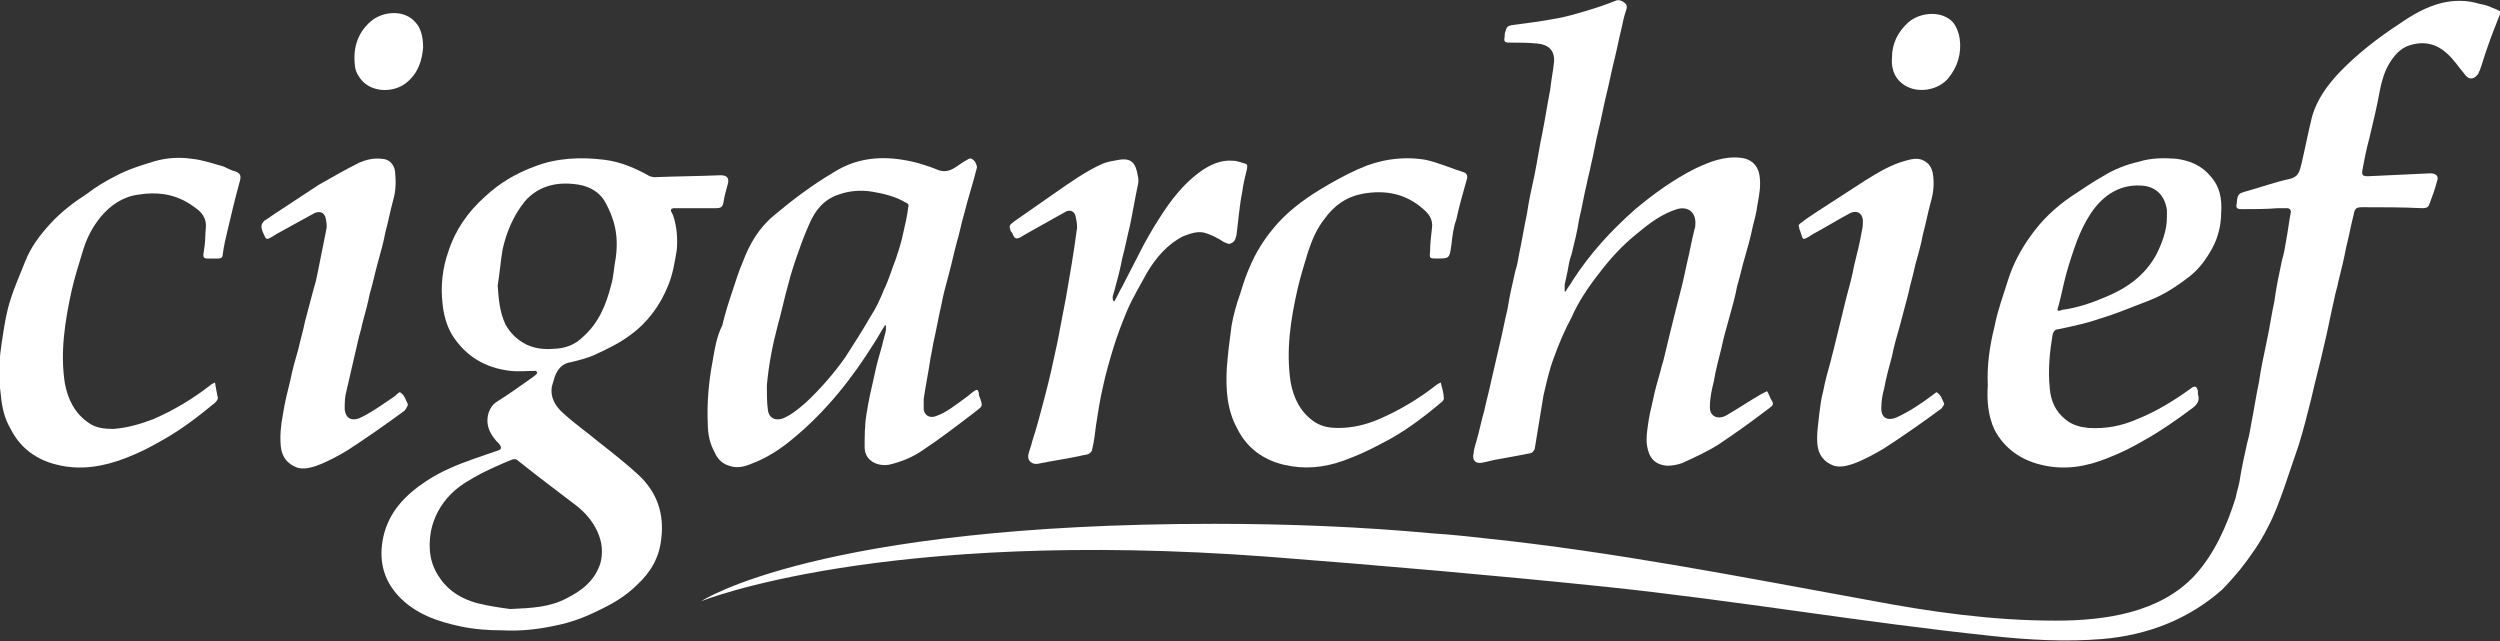 <?xml version="1.0" encoding="utf-8"?>
<!-- Generator: Adobe Illustrator 27.2.0, SVG Export Plug-In . SVG Version: 6.00 Build 0)  -->
<svg version="1.1" id="Layer_1" xmlns="http://www.w3.org/2000/svg" xmlns:xlink="http://www.w3.org/1999/xlink" x="0px" y="0px"
	 viewBox="0 0 258.2 66.2" style="enable-background:new 0 0 258.2 66.2;" xml:space="preserve">
<rect x="0" y="0" width="258.2" height="66.2" fill="#333333" stroke="none"/>
<style type="text/css">
	.st0{fill:#FFFFFF;}
</style>
<g>
	<path class="st0" d="M69.7,21.5c1.4,0,2.9,0,4.3,0c0.4,0,0.6-0.1,0.7-0.5c0.1-0.7,0.3-1.4,0.5-2.1c0.1-0.6-0.2-0.8-0.8-0.8
		c-2.3,0.1-4.5,0.1-6.8,0.2c-0.2,0-0.4-0.1-0.5-0.1c-1.4-0.8-3-1.5-4.7-1.7c-2.4-0.3-4.9-0.2-7.2,0.7c-1.9,0.7-3.6,1.7-5.1,3.1
		c-1.8,1.6-3.1,3.5-3.8,5.7c-0.6,1.7-0.8,3.5-0.6,5.3c0.1,1.1,0.4,2.3,1,3.3c1.4,2.2,3.4,3.4,6,3.7c0.9,0.1,1.8,0,2.7,0
		c0,0.1,0,0.1,0.1,0.2c-0.1,0.2-0.3,0.3-0.4,0.4c-1.3,0.9-2.5,1.8-3.8,2.6c-0.8,0.5-1.1,1.6-0.9,2.5c0.2,0.8,0.7,1.4,1.2,1.9
		c0.2,0.3,0.2,0.5-0.1,0.6c-0.9,0.3-1.7,0.6-2.6,0.9c-1.7,0.6-3.4,1.3-4.9,2.3c-2.1,1.4-3.8,3.1-4.4,5.7c-0.5,2.3-0.1,4.4,1.6,6.2
		c1.7,1.8,4,2.6,6.4,3.1c1.4,0.3,2.9,0.4,4.3,0.4c1.8,0.1,3.7-0.1,5.5-0.5c1.5-0.3,2.9-0.8,4.3-1.5c1.5-0.7,2.9-1.5,4.1-2.7
		c1.4-1.3,2.3-2.8,2.5-4.8c0.3-2.5-0.4-4.7-2.3-6.5c-1.3-1.2-2.7-2.3-4.1-3.4c-1.2-1-2.5-1.9-3.7-3c-0.8-0.7-1.4-1.6-1.2-2.8
		c0.1-0.3,0.2-0.7,0.3-1c0.3-0.8,0.8-1.4,1.7-1.5c0.8-0.2,1.6-0.4,2.3-0.7c1.3-0.6,2.6-1.2,3.8-2.1c1.8-1.3,3.1-3.1,3.9-5.1
		c0.5-1.2,0.7-2.5,0.9-3.7c0.1-1.2,0-2.5-0.4-3.6C69.2,21.7,69.2,21.5,69.7,21.5z M59.5,52.2c0.9,0.7,1.7,1.6,2.2,2.7
		c0.5,1.1,0.6,2.2,0.3,3.3c-0.6,1.8-1.9,2.8-3.5,3.6c-1.7,0.9-3.5,1-5.8,1.1c-0.8-0.1-2.2-0.3-3.4-0.6c-1.5-0.4-2.9-1.2-3.8-2.5
		c-1.1-1.5-1.3-3.1-1-4.9c0.3-1.5,1-2.8,2.1-3.9c0.9-0.9,2-1.5,3.1-2.1c1-0.5,2.1-1,3.1-1.4c0.2-0.1,0.5-0.1,0.6,0
		C55.4,49.1,57.4,50.6,59.5,52.2z M63.6,26.6c-0.2,1-0.2,1.9-0.5,2.9c-0.5,2-1.3,3.9-2.9,5.3c-0.7,0.7-1.6,1.1-2.6,1.2
		c-1.1,0.1-2.1,0.1-3.2-0.4c-1-0.5-1.7-1.2-2.2-2.1c-0.6-1.3-0.7-2.6-0.8-4c0.2-1.2,0.3-2.5,0.5-3.7c0.4-1.8,1.1-3.5,2.3-5
		c1.3-1.5,3.1-2,5-1.8c1.3,0.1,2.5,0.6,3.2,1.7c0.3,0.5,0.6,1.1,0.8,1.7C63.7,23.7,63.8,25.1,63.6,26.6z"/>
	<path class="st0" d="M153,47.8c0.6-0.1,1.2-0.3,1.9-0.4c1.1-0.2,2.2-0.4,3.2-0.6c0.1,0,0.3-0.2,0.4-0.4c0.3-1.8,0.6-3.7,0.9-5.5
		c0.3-1.3,0.6-2.7,1.1-4c0.5-1.4,1.1-2.8,1.8-4.1c0.7-1.6,1.7-3.1,2.8-4.5c1.2-1.6,2.5-3,4-4.2c1.2-1,2.5-2,4.1-2.5
		c1-0.3,1.9,0.2,1.9,1.4c0,0.2,0,0.5-0.1,0.7c-0.3,1.2-0.5,2.4-0.8,3.6c-0.3,1.5-0.7,3.1-1.1,4.6c-0.4,1.6-0.8,3.2-1.2,4.9
		c-0.1,0.5-0.3,1-0.4,1.5c-0.3,1-0.6,2.1-0.8,3.1c-0.2,0.8-0.4,1.7-0.5,2.5c-0.1,0.7-0.2,1.4-0.1,2.1c0.2,1.3,0.8,2,2.1,2.1
		c0.5,0,1.1-0.1,1.6-0.3c1.3-0.6,2.6-1.2,3.7-1.9c1.8-1.2,3.6-2.5,5.3-3.8c0.3-0.2,0.4-0.4,0.2-0.7c-0.2-0.3-0.3-0.7-0.5-1
		c-0.2,0.1-0.4,0.2-0.6,0.3c-1.2,0.7-2.4,1.5-3.6,2.2c-0.9,0.5-1.8,0.1-1.7-1c0-0.8,0.2-1.7,0.4-2.5c0.2-1.2,0.5-2.3,0.8-3.5
		c0.2-1,0.5-2,0.8-3.1c0.3-1.1,0.6-2.1,0.8-3.2c0.3-1,0.5-2,0.8-3c0.3-1,0.6-2.1,0.8-3.1c0.2-0.8,0.4-1.5,0.5-2.3
		c0.2-1.1,0.4-2.1,0.2-3.2c-0.2-1-0.9-1.6-1.9-1.7c-1.7-0.2-3.2,0.4-4.7,1.1c-2.2,1.1-4.3,2.6-6.2,4.2c-2.5,2.2-4.7,4.6-6.5,7.4
		c-0.2,0.4-0.5,0.7-0.7,1.1c0,0-0.1,0-0.1,0c0-0.2,0-0.5,0-0.7c0.1-0.5,0.2-0.9,0.3-1.4c0.1-0.6,0.2-1.2,0.4-1.7
		c0.3-1.2,0.6-2.4,0.8-3.7c0.3-1.2,0.5-2.5,0.8-3.7c0.1-0.6,0.3-1.2,0.4-1.8c0.3-1.2,0.5-2.5,0.8-3.7c0.3-1.2,0.5-2.4,0.8-3.6
		c0.3-1.2,0.5-2.3,0.8-3.5c0.3-1.2,0.5-2.3,0.8-3.5c0.1-0.5,0.2-1,0.4-1.6c0.1-0.3,0.2-0.6,0-0.8c-0.3-0.3-0.7-0.5-1.1-0.3
		c-1,0.4-1.9,0.7-2.9,1c-1,0.3-2,0.6-3.1,0.8c-1.6,0.3-3.1,0.5-4.7,0.7c-0.4,0.1-0.5,0.2-0.6,0.6c-0.1,0.2-0.1,0.4-0.1,0.6
		c-0.1,0.5,0,0.6,0.5,0.6c1,0,1.9,0,2.9,0.1c1.1,0.1,1.8,0.7,1.7,1.9c-0.1,1-0.3,1.9-0.4,2.9c-0.3,1.5-0.5,2.9-0.8,4.4
		c-0.3,1.4-0.5,2.8-0.8,4.3c-0.3,1.4-0.6,2.7-0.8,4.1c-0.3,1.4-0.5,2.7-0.8,4.1c-0.1,0.6-0.2,1.2-0.4,1.8c-0.3,1.3-0.6,2.6-0.8,3.9
		c-0.3,1.2-0.5,2.4-0.8,3.6c-0.3,1.3-0.6,2.6-0.9,3.9c-0.2,1-0.5,2-0.7,3c-0.3,1-0.5,2.1-0.8,3.1c-0.1,0.4-0.3,0.9-0.3,1.3
		C152,47.5,152.4,47.9,153,47.8z"/>
	<path class="st0" d="M257.4,0.8c-0.4-0.2-0.8-0.3-1.3-0.4c-1.3-0.4-2.6-0.4-3.9-0.1c-1.6,0.4-3,1.2-4.3,2.1
		c-2.3,1.5-4.5,3.2-6.4,5.2c-1.2,1.3-2.2,2.7-2.7,4.4c-0.4,1.6-0.7,3.2-1.1,4.9c-0.2,0.8-0.3,1.4-1.3,1.6c-1.4,0.3-2.8,0.8-4.2,1.2
		c-1.1,0.3-1.1,0.3-1.2,1.4c-0.1,0.4,0.1,0.5,0.5,0.5c1.3,0,2.5,0,3.8-0.1c0.3,0,0.6,0,0.9,0c0.2,0,0.4,0.1,0.4,0.4
		c-0.2,1-0.3,2-0.5,3c-0.1,0.6-0.2,1.3-0.4,1.9c-0.3,1.4-0.6,2.8-0.8,4.3c-0.3,1.4-0.5,2.8-0.8,4.2c-0.3,1.4-0.6,2.8-0.8,4.2
		c-0.3,1.4-0.5,2.8-0.8,4.3c-0.1,0.6-0.2,1.2-0.4,1.9c-0.3,1.3-0.6,2.7-0.8,4c-0.1,0.6-0.3,1.1-0.4,1.7c-0.9,2.9-2.2,5.8-4.2,8
		c-3.6,3.9-9.3,4.7-14.4,4.7c-6.5,0-12.9-0.9-19.2-2.1c-13.2-2.4-26.3-5-39.7-6.4c-1.8-0.2-3.6-0.4-5.3-0.5c-7.5-0.7-15.1-1-22.7-1
		c-41,0-53,8-53,8S91,54.5,131,57.5c11.6,0.9,23.2,1.9,34.8,3.1c13.4,1.4,26.7,3.7,40.1,5.1c3.7,0.4,7.5,0.6,11.2,0.3
		c4.8-0.4,9-2.1,12.4-5.1l0,0c0.6-0.6,1.2-1.3,1.8-2c1.1-1.4,2.1-2.8,2.9-4.4c0.7-1.3,1.2-2.7,1.7-4.1c0.5-1.5,1-2.9,1.5-4.4
		c0.5-1.6,0.9-3.2,1.3-4.8c0.4-1.8,0.9-3.6,1.3-5.4c0.4-1.6,0.7-3.3,1.1-5c0.1-0.6,0.3-1.1,0.4-1.7c0.3-1.2,0.6-2.4,0.8-3.5
		c0.3-1.2,0.5-2.3,0.8-3.5c0.1-0.6,0.3-0.7,0.9-0.7c2.1,0,4.1,0,6.2,0.1c0.4,0,0.6-0.1,0.7-0.4c0.3-0.8,0.6-1.6,0.8-2.4
		c0.2-0.5-0.1-0.8-0.7-0.8c-2.1,0.1-4.3,0.2-6.4,0.3c-0.6,0-0.7-0.1-0.6-0.7c0.2-1.1,0.4-2.1,0.7-3.2c0.4-1.7,0.8-3.3,1.1-5
		c0.2-1,0.5-2,1-2.8c0.5-0.8,1.1-1.5,2-1.8c1.5-0.5,2.8-0.2,3.9,0.8c0.7,0.6,1.2,1.4,1.8,2.1c0.4,0.6,0.9,0.7,1.4,0.1
		c0.1-0.1,0.1-0.3,0.2-0.4c0.3-0.8,0.5-1.6,0.8-2.4c0.4-1.2,0.9-2.4,1.4-3.7C257.9,1,257.7,0.9,257.4,0.8z"/>
	<path class="st0" d="M73.6,37.3c-0.4,2.1-0.6,4.3-0.5,6.5c0,1,0.2,2,0.7,2.9c0.3,0.7,0.8,1.2,1.5,1.4c0.8,0.3,1.6,0.1,2.3-0.2
		c1.6-0.6,3-1.5,4.3-2.6c3.4-2.8,6.1-6.2,8.4-9.9c0.4-0.6,0.7-1.2,1.1-1.8c0,0,0.1,0,0.1,0c0,0.2,0,0.4,0,0.5
		c-0.1,0.5-0.3,1.1-0.4,1.6c-0.3,1-0.6,2.1-0.8,3.1c-0.3,1.3-0.6,2.6-0.8,3.9c-0.2,1.2-0.2,2.4-0.2,3.5c0,1.3,1.2,2,2.5,1.8
		c1.3-0.3,2.5-0.8,3.5-1.5c1.8-1.2,3.5-2.5,5.2-3.8c1-0.8,1.1-0.6,0.6-1.9c0-0.1,0-0.1,0-0.2c-0.1-0.4-0.2-0.4-0.5-0.2
		c-0.3,0.2-0.6,0.5-0.9,0.7c-1,0.7-1.9,1.5-3.1,1.9c-0.6,0.2-1.1-0.1-1.2-0.7c0-0.4,0-0.7,0-1.1c0.2-1.4,0.5-2.8,0.7-4.2
		c0.1-0.5,0.2-1,0.3-1.6c0.3-1.3,0.5-2.5,0.8-3.8c0.2-1.1,0.5-2.2,0.8-3.3c0.3-1.1,0.5-2.1,0.8-3.2c0.3-1,0.5-2.1,0.8-3.1
		c0.4-1.6,0.9-3.1,1.3-4.7c0-0.2-0.1-0.4-0.2-0.6c-0.2-0.2-0.4-0.5-0.8-0.2c-0.4,0.2-0.8,0.5-1.1,0.7c-0.6,0.4-1.1,0.6-1.8,0.4
		c-1.2-0.5-2.5-0.9-3.8-1.1c-2.5-0.4-4.9-0.1-7.1,1.3c-2.2,1.3-4.2,2.8-6.1,4.4c-1.6,1.3-2.6,3-3.3,4.9c-0.4,0.9-0.7,1.9-1,2.8
		c-0.4,1.2-0.8,2.4-1.1,3.7C74,34.8,73.8,36.1,73.6,37.3z M80.3,33.7c0.4-1.4,0.7-2.9,1.1-4.3c0.3-1.2,0.7-2.4,1.1-3.5
		c0.3-0.9,0.7-1.9,1.1-2.8c0.6-1.4,1.5-2.5,3-3c1.1-0.4,2.3-0.5,3.5-0.3c1.2,0.2,2.4,0.5,3.4,1.1c0.3,0.1,0.4,0.3,0.3,0.5
		c-0.1,0.9-0.3,1.7-0.5,2.6c-0.2,1-0.5,1.9-0.8,2.8c-0.4,1-0.7,2.1-1.2,3.1c-0.4,1-0.8,1.9-1.4,2.8c-0.8,1.4-1.7,2.8-2.6,4.2
		c-1.2,1.7-2.6,3.3-4.1,4.7c-0.7,0.6-1.4,1.2-2.3,1.6c-0.8,0.3-1.5,0-1.6-0.9c-0.1-0.8-0.1-1.6-0.1-2.5
		C79.4,37.6,79.8,35.6,80.3,33.7z"/>
	<path class="st0" d="M210.8,48c2.4,0.6,4.7,0.2,6.9-0.7c1.3-0.5,2.5-1.1,3.7-1.8c1.8-1,3.5-2.2,5.1-3.4c0.5-0.4,0.7-0.8,0.5-1.4
		c0-0.1,0-0.2,0-0.3c-0.1-0.5-0.3-0.6-0.7-0.3c-1.8,1.3-3.6,2.4-5.6,3.2c-1.6,0.7-3.2,1-5,0.9c-0.9-0.1-1.7-0.3-2.4-0.9
		c-1-0.8-1.5-1.9-1.6-3.2c-0.2-1.9,0-3.8,0.3-5.6c0.1-0.3,0.3-0.5,0.6-0.5c1.4-0.3,2.9-0.6,4.3-1.1c1.7-0.5,3.3-1.2,4.9-1.8
		c1.6-0.6,3-1.5,4.4-2.6c1-0.8,1.7-1.8,2.3-2.9c0.6-1.1,0.9-2.4,0.9-3.6c0.1-1.4-0.1-2.7-1.1-3.8c-0.9-1.1-2.1-1.6-3.5-1.8
		c-1.3-0.1-2.6-0.1-3.9,0.3c-1.3,0.3-2.6,0.8-3.7,1.5c-1.1,0.6-2.2,1.4-3.3,2.1c-1.6,1.1-3,2.4-4.2,4.1c-1,1.4-1.8,2.9-2.3,4.5
		c-0.5,1.6-1.1,3.2-1.4,4.8c-0.5,2-0.8,4-0.7,6.1c-0.1,1.5,0,3.1,0.7,4.6C207,46.3,208.7,47.5,210.8,48z M212.6,31.6
		c0.3-1.1,0.5-2.2,0.8-3.3c0.3-1.1,0.7-2.3,1.1-3.4c0.4-1,0.8-1.9,1.4-2.8c1.3-2,3.2-3.2,5.6-2.9c1.3,0.2,2.1,1.1,2.3,2.5
		c0,0.2,0,0.5,0,0.7c0,1.4-0.5,2.7-1.1,3.9c-1.2,2.2-3.1,3.5-5.3,4.4c-1.4,0.6-2.9,1.1-4.4,1.3C212.5,32.2,212.4,32.1,212.6,31.6z"
		/>
	<path class="st0" d="M24.3,17.7c-0.4-0.1-0.8-0.3-1.2-0.5c-1.1-0.3-2.2-0.7-3.3-0.8c-1.3-0.2-2.7-0.1-4,0.3
		c-1.3,0.4-2.6,0.8-3.9,1.5c-1,0.5-2,1.1-2.9,1.8c-1.4,0.9-2.7,1.9-3.8,3.1c-1.1,1.2-2,2.4-2.6,3.9c-0.5,1.3-1.1,2.6-1.5,3.9
		c-0.4,1.2-0.6,2.4-0.8,3.7c-0.2,1.3-0.4,2.6-0.4,4c0,0.8,0.1,1.5,0.2,2.3c0.1,1.2,0.4,2.4,1,3.4c1,2,2.7,3.2,4.8,3.7
		c2.4,0.6,4.8,0.2,7.1-0.7c1.3-0.5,2.5-1.1,3.7-1.8c2-1.1,3.8-2.5,5.5-3.9c0.1-0.1,0.3-0.3,0.3-0.5c-0.1-0.5-0.2-1-0.3-1.6
		c-0.2,0.1-0.4,0.2-0.5,0.3c-1.8,1.4-3.8,2.6-5.9,3.5c-1.3,0.5-2.7,0.9-4.1,1c-0.9,0-1.8-0.1-2.5-0.6c-1.5-1-2.2-2.5-2.5-4.1
		c-0.5-3.2,0-6.4,0.7-9.6c0.3-1.3,0.7-2.6,1.1-3.9c0.4-1.4,1-2.6,1.9-3.7c1-1.2,2.3-2.1,3.9-2.3c1.8-0.3,3.6-0.1,5.2,0.9
		c0.6,0.4,1.3,0.8,1.6,1.5c0.3,0.6,0.1,1.3,0.1,1.9c0,0.6-0.1,1.3-0.2,1.9c0,0.3,0.1,0.4,0.4,0.4c0.4,0,0.7,0,1.1,0
		c0.3,0,0.5-0.1,0.5-0.4c0.1-0.8,0.3-1.7,0.5-2.5c0.4-1.7,0.8-3.4,1.3-5.2C24.9,18.1,24.8,17.9,24.3,17.7z"/>
	<path class="st0" d="M127.2,33.6c-0.2,1.5-0.4,3-0.5,4.5c-0.1,2.1,0,4.2,1.1,6.2c1,2,2.7,3.2,4.8,3.7c2.1,0.5,4.1,0.3,6.1-0.4
		c1.4-0.5,2.7-1.1,4-1.8c2.2-1.1,4.2-2.6,6.1-4.2c0.2-0.1,0.4-0.4,0.3-0.6c0-0.5-0.2-1-0.3-1.5c-0.2,0.1-0.4,0.2-0.5,0.3
		c-1.8,1.4-3.8,2.6-5.9,3.5c-1.4,0.6-2.8,0.9-4.2,0.9c-0.8,0-1.6-0.1-2.4-0.6c-1.5-1-2.2-2.5-2.5-4.1c-0.5-3.3,0-6.5,0.7-9.6
		c0.3-1.3,0.7-2.6,1.1-3.9c0.4-1.2,0.9-2.4,1.7-3.4c1-1.4,2.3-2.3,4-2.6c2.3-0.4,4.4,0,6.2,1.6c0.6,0.5,1,1.1,0.9,1.9
		c-0.1,0.8-0.2,1.7-0.2,2.5c-0.1,0.7,0,0.7,0.7,0.7c1.3,0,1.3,0,1.5-1.4c0.1-0.9,0.2-1.8,0.5-2.6c0.3-1.4,0.7-2.8,1.1-4.2
		c0.1-0.3,0-0.6-0.3-0.7c-1.3-0.4-2.6-1-4-1.3c-2.4-0.4-4.8,0-7,1c-1.3,0.6-2.6,1.3-3.9,2.1c-1.8,1.1-3.5,2.4-4.8,4
		c-1,1.2-1.8,2.5-2.4,3.9c-0.4,0.9-0.7,1.8-1,2.8C127.7,31.4,127.4,32.5,127.2,33.6z"/>
	<path class="st0" d="M104.6,24.2c0.2,0.5,0.4,0.5,0.8,0.3c0.2-0.1,0.3-0.2,0.5-0.3c1.4-0.8,2.7-1.5,4.1-2.3c0.5-0.3,1-0.1,1.1,0.5
		c0.1,0.5,0.2,1,0.1,1.4c-0.3,2.3-0.7,4.6-1.1,6.9c-0.3,1.6-0.6,3.1-0.9,4.7c-0.4,1.9-0.8,3.7-1.3,5.6c-0.4,1.5-0.8,3.1-1.3,4.6
		c-0.1,0.5-0.3,0.9-0.4,1.4c-0.1,0.6,0.4,1,1,0.9c1.4-0.3,2.9-0.5,4.3-0.8c0.3-0.1,0.6-0.1,0.9-0.2c0.2-0.1,0.4-0.3,0.4-0.5
		c0.2-0.8,0.3-1.7,0.4-2.5c0.2-1.3,0.4-2.6,0.7-3.9c0.3-1.4,0.7-2.8,1.1-4.1c0.4-1.3,0.9-2.6,1.4-3.8c0.6-1.4,1.4-2.7,2.1-4
		c0.9-1.5,2.1-2.9,3.7-3.7c0.8-0.3,1.6-0.6,2.4-0.3c0.6,0.2,1.2,0.5,1.8,0.9c0.3,0.1,0.5,0.3,0.8,0.1c0.4-0.2,0.4-0.5,0.5-0.8
		c0.2-1.5,0.3-3,0.6-4.5c0.1-0.8,0.3-1.6,0.5-2.4c0-0.2,0.1-0.4-0.2-0.5c-0.4-0.1-0.8-0.3-1.3-0.3c-1.2-0.1-2.3,0.4-3.3,1.1
		c-1.8,1.3-3.1,3-4.3,4.9c-0.7,1.1-1.4,2.3-2,3.5c-0.6,1.2-1.2,2.3-1.8,3.5c-0.3,0.5-0.5,1-0.8,1.5c0,0-0.1,0-0.1,0
		c-0.2-0.4,0-0.7,0.1-1.1c0.3-1.1,0.6-2.2,0.8-3.3c0.3-1.1,0.5-2.2,0.8-3.4c0.3-1.4,0.5-2.7,0.8-4.1c0.1-0.4,0.1-0.7,0-1.1
		c-0.2-1.2-0.6-1.8-1.9-1.6c-0.6,0.1-1.2,0.2-1.7,0.4c-1.8,0.8-3.3,1.9-4.9,3c-1.4,1-2.9,2-4.3,3c-0.5,0.4-0.5,0.4-0.3,1
		C104.5,24,104.6,24.1,104.6,24.2z"/>
	<path class="st0" d="M186.9,24.4c0.1-0.1,0.2-0.1,0.3-0.2c1.3-0.7,2.6-1.5,3.9-2.2c0.7-0.3,1.2,0,1.3,0.7c0,0.4,0,0.7-0.1,1.1
		c-0.2,1.2-0.5,2.4-0.8,3.6c-0.2,1.1-0.5,2.2-0.8,3.3c-0.4,1.6-0.8,3.3-1.2,4.9c-0.1,0.5-0.3,1.1-0.4,1.6c-0.3,1.1-0.6,2.1-0.8,3.2
		c-0.2,0.7-0.3,1.5-0.4,2.3c-0.1,1.1-0.3,2.1-0.2,3.2c0.1,1,0.6,1.8,1.7,2.2c0.7,0.2,1.4,0,2-0.2c1.1-0.4,2.2-1,3.2-1.6
		c2-1.3,4-2.7,5.9-4.1c0.1-0.1,0.3-0.4,0.3-0.5c-0.2-0.4-0.3-0.9-0.8-1.2c-0.1,0.1-0.3,0.2-0.4,0.3c-1.2,0.9-2.4,1.7-3.7,2.3
		c-0.9,0.4-1.6,0.1-1.6-0.9c0-0.7,0.1-1.4,0.3-2.1c0.2-1.1,0.5-2.2,0.8-3.3c0.2-1,0.5-2.1,0.8-3.1c0.3-1.1,0.6-2.3,0.9-3.4
		c0.2-1,0.5-1.9,0.7-2.9c0.3-1.1,0.6-2.1,0.8-3.2c0.3-1.1,0.5-2.2,0.8-3.3c0.3-1,0.4-2,0.2-3.1c-0.1-0.4-0.3-0.8-0.6-1
		c-0.7-0.6-1.5-0.4-2.2-0.2c-1.5,0.4-2.8,1.2-4.1,2c-1.7,1.1-3.4,2.2-5.1,3.3c-0.6,0.4-1.2,0.8-1.7,1.2c-0.1,0.1-0.2,0.2-0.1,0.3
		c0,0.2,0.1,0.4,0.2,0.7C186.2,24.8,186.2,24.8,186.9,24.4z"/>
	<path class="st0" d="M196.7,8.8c1.4,0.9,3.5,0.5,4.5-0.7c1-1.2,1.4-2.6,1.2-4.1c-0.1-0.6-0.3-1.2-0.7-1.7c-1.1-1.2-3.3-1.1-4.6,0
		c-1.1,1-1.7,2.2-1.7,3.7C195.3,7.4,195.9,8.3,196.7,8.8z"/>
	<path class="st0" d="M42.1,41.7c-0.2-0.4-0.3-0.9-0.8-1.2c-0.2,0.1-0.3,0.2-0.5,0.4c-1.2,0.8-2.4,1.7-3.7,2.3
		c-0.8,0.3-1.4,0-1.5-0.9c0-0.7,0-1.3,0.2-2c0.4-1.7,0.8-3.5,1.2-5.2c0.1-0.5,0.3-1,0.4-1.6c0.3-1.1,0.6-2.2,0.8-3.2
		c0.3-1,0.5-2,0.8-3.1c0.3-1.1,0.6-2.1,0.8-3.2c0.3-1.1,0.5-2.2,0.8-3.3c0.3-1,0.3-2,0.2-3c-0.1-0.8-0.7-1.3-1.4-1.3
		c-0.8-0.1-1.6,0.1-2.3,0.4c-1.4,0.7-2.8,1.5-4.2,2.3c-1.4,0.9-2.7,1.8-4.1,2.7c-0.5,0.3-1,0.7-1.5,1C27.1,23,27,23.2,27,23.4
		c0,0.2,0.1,0.5,0.2,0.7c0.3,0.7,0.3,0.7,1,0.3c0.1-0.1,0.2-0.1,0.3-0.2c1.3-0.7,2.7-1.5,4-2.2c0.5-0.2,0.9-0.1,1.1,0.4
		c0.1,0.4,0.2,0.9,0.1,1.3c-0.3,1.5-0.6,3-0.9,4.5c-0.1,0.5-0.2,1-0.4,1.6c-0.3,1.1-0.6,2.3-0.9,3.4c-0.2,1-0.5,2-0.7,2.9
		c-0.3,1-0.6,2.1-0.8,3.1c-0.3,1.2-0.6,2.4-0.8,3.7c-0.2,1.1-0.3,2.1-0.2,3.2c0.1,1,0.6,1.8,1.7,2.2c0.7,0.2,1.4,0,2-0.2
		c1.1-0.4,2.2-1,3.2-1.6c2-1.3,4-2.7,5.9-4.1C42,42.1,42.2,41.8,42.1,41.7z"/>
	<path class="st0" d="M37.2,8.1c1.1,1.5,3.4,1.5,4.7,0.5c1.3-1,1.7-2.4,1.8-3.7c0-1.2-0.3-2.1-0.8-2.6c-1.1-1.3-3.3-1.2-4.6-0.1
		c-1.5,1.3-1.9,3-1.6,4.9C36.8,7.5,37,7.8,37.2,8.1z"/>
</g>
</svg>
